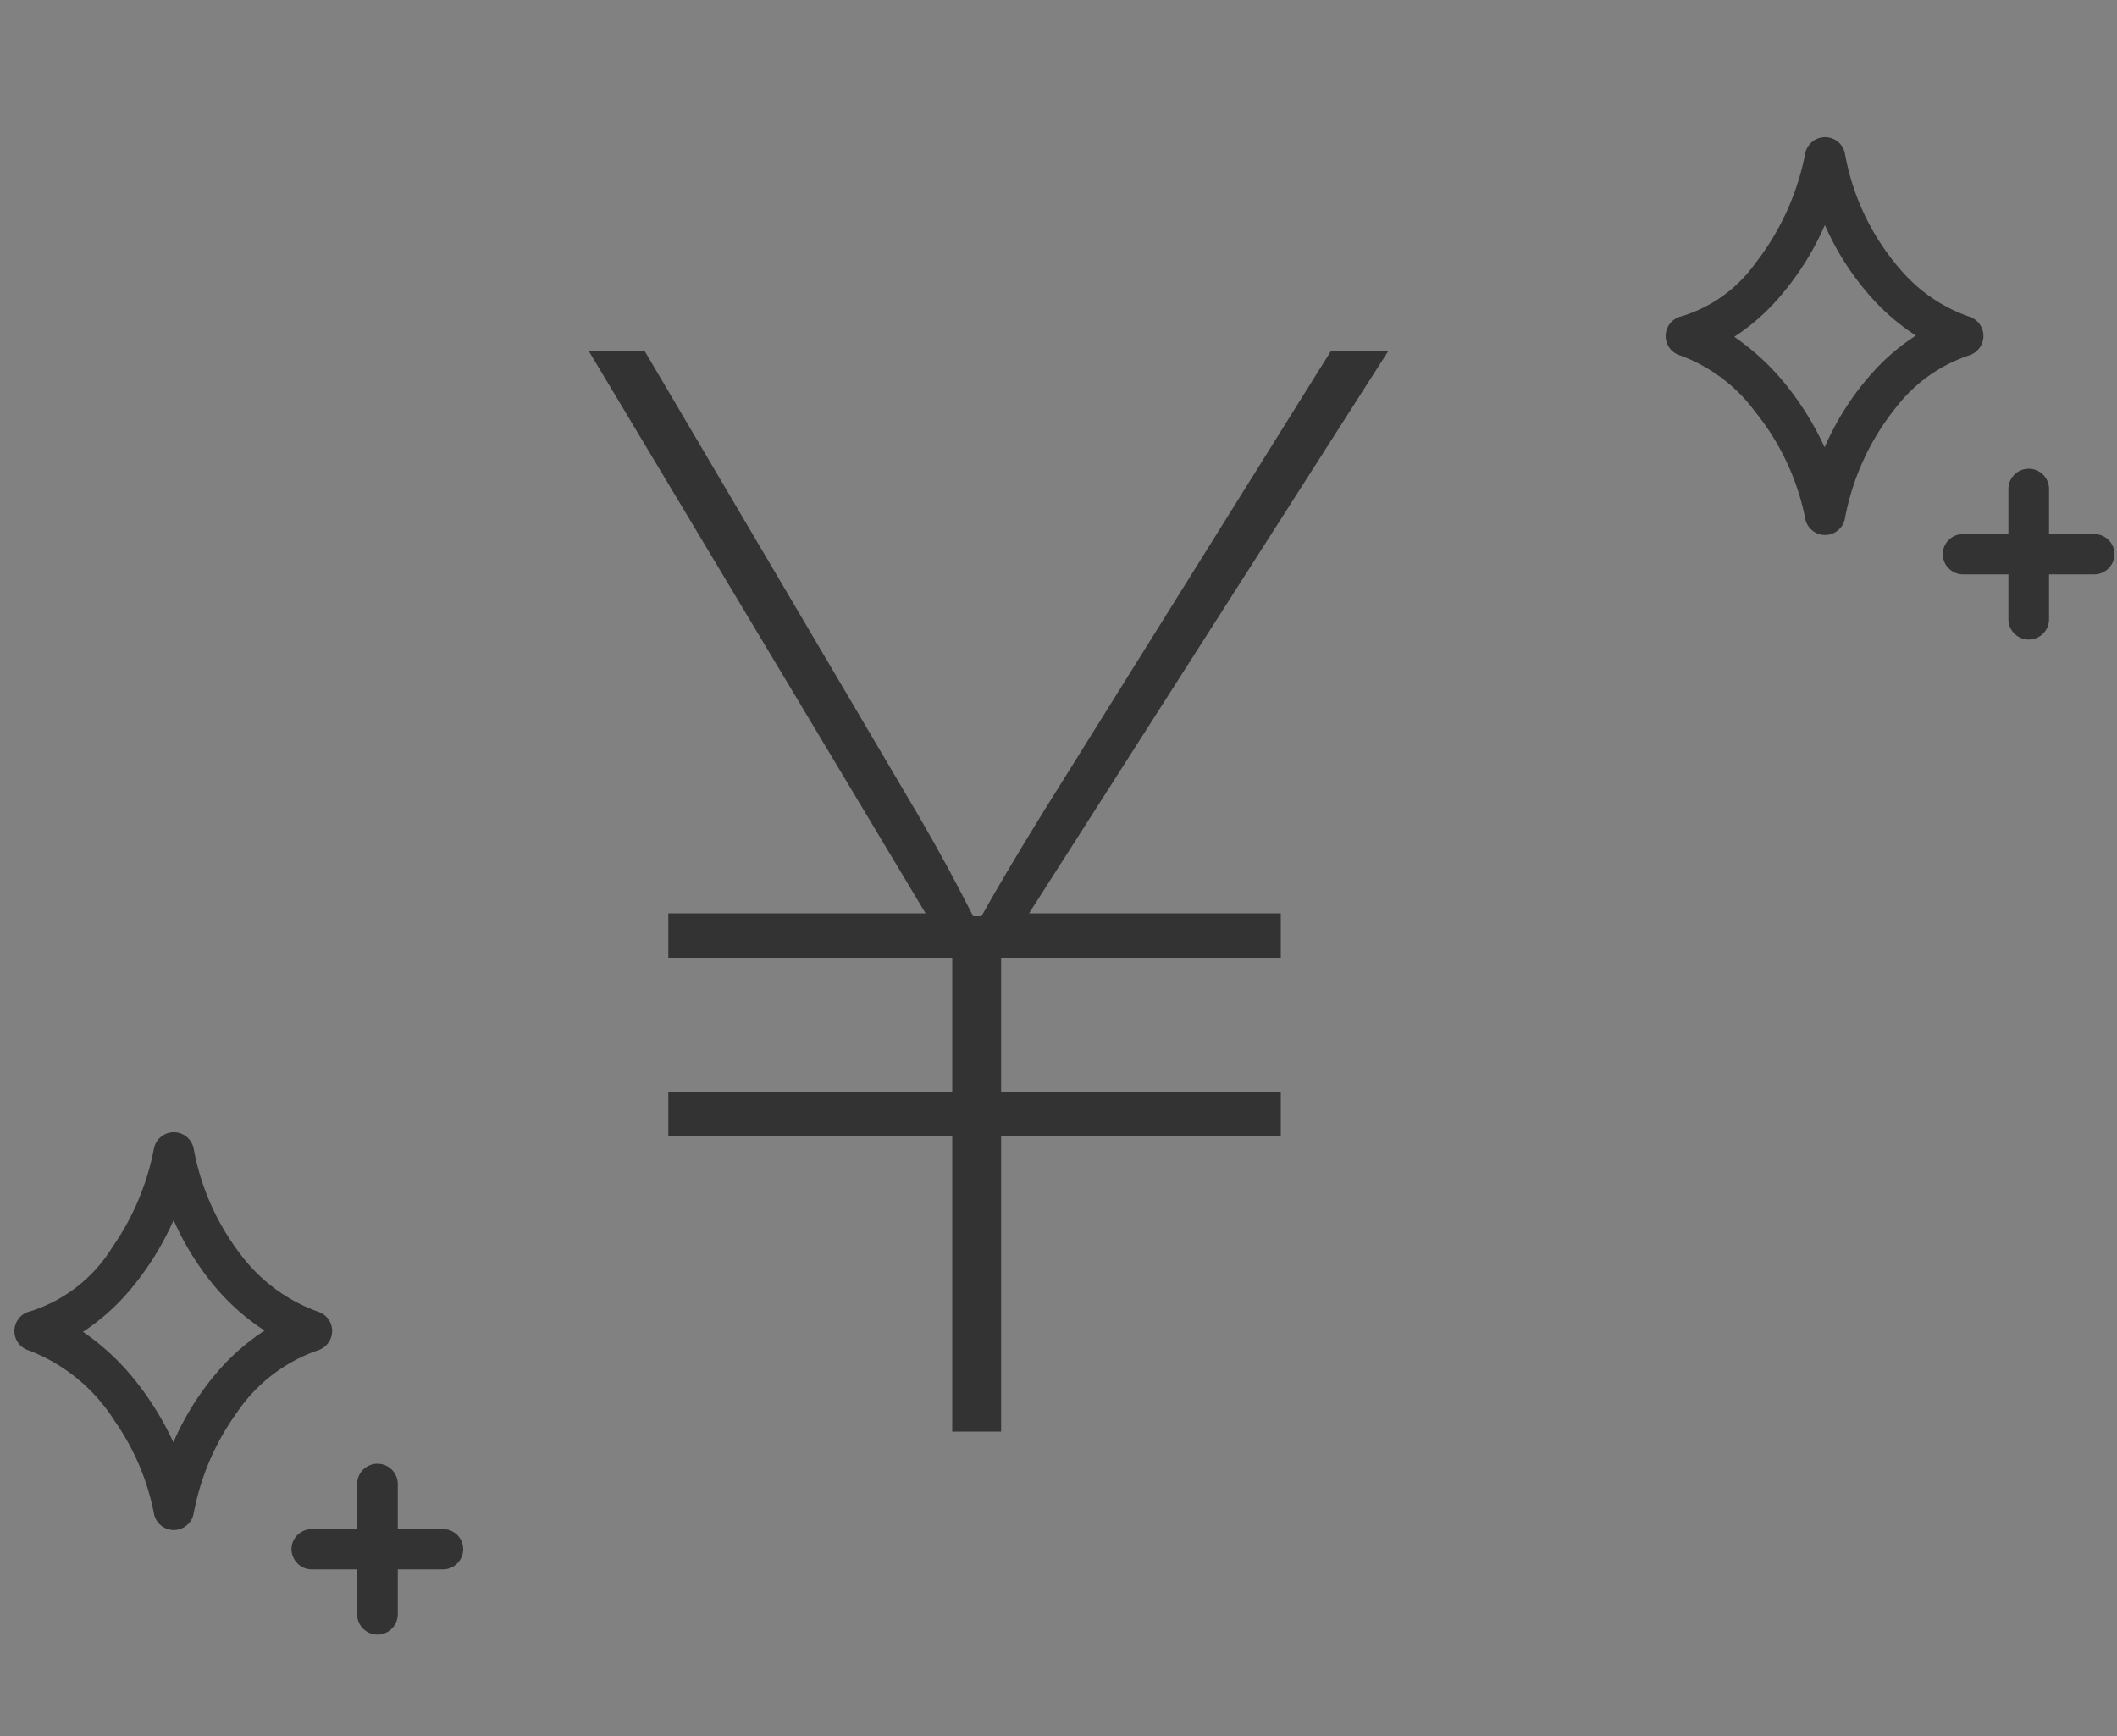 <svg id="icn_charm09.svg" xmlns="http://www.w3.org/2000/svg" width="100" height="82" viewBox="0 0 100 82">
  <rect x="0" y="0" width="100" height="82" fill="#808080" stroke="none"/>
  <defs>
    <style>
      .cls-1 {
        fill: #fff;
        fill-opacity: 0.01;
      }

      .cls-2 {
        fill: #333;
        fill-rule: evenodd;
      }
    </style>
  </defs>
  <rect id="長方形_3269" data-name="長方形 3269" class="cls-1" width="100" height="82"/>
  <path id="シェイプ_847" data-name="シェイプ 847" class="cls-2" d="M1262.92,4725.13h-2.13v2.12a0.96,0.96,0,0,1-1.92,0v-2.12h-2.14a0.96,0.96,0,0,1-.96-0.96,0.95,0.95,0,0,1,.96-0.94h2.14v-2.13a0.96,0.96,0,0,1,1.92,0v2.13h2.13a0.95,0.95,0,0,1,.96.94A0.96,0.96,0,0,1,1262.92,4725.13Zm-5.92-10.34a7.231,7.231,0,0,0-3.41,2.42,11.819,11.819,0,0,0-2.44,5.27,0.954,0.954,0,0,1-1.88,0,11.6,11.6,0,0,0-2.37-5.04,7.676,7.676,0,0,0-3.53-2.65,0.955,0.955,0,0,1,.06-1.85,6.638,6.638,0,0,0,3.46-2.47,12.209,12.209,0,0,0,2.38-5.21,0.956,0.956,0,0,1,1.88,0,11.388,11.388,0,0,0,2.67,5.53,7.5,7.5,0,0,0,3.21,2.17,0.957,0.957,0,0,1,.66.93A0.973,0.973,0,0,1,1257,4714.79Zm-6.8-6.16a13.316,13.316,0,0,1-1.98,3.21,10.083,10.083,0,0,1-2.3,2.07,11.366,11.366,0,0,1,2.43,2.25,14.069,14.069,0,0,1,1.84,2.97,12.954,12.954,0,0,1,2.07-3.31,10.1,10.1,0,0,1,2.24-1.97,10.274,10.274,0,0,1-2.19-1.9A12.957,12.957,0,0,1,1250.2,4708.63Zm-65.28,63.5h-2.13v2.12a0.96,0.96,0,0,1-1.92,0v-2.12h-2.14a0.96,0.96,0,0,1-.96-0.96,0.95,0.95,0,0,1,.96-0.94h2.14v-2.13a0.96,0.96,0,0,1,1.92,0v2.13h2.13a0.95,0.95,0,0,1,.96.94A0.96,0.96,0,0,1,1184.92,4772.13Zm-5.92-10.34a7.59,7.59,0,0,0-3.8,2.92,11.854,11.854,0,0,0-2.05,4.77,0.954,0.954,0,0,1-1.88,0,11.42,11.42,0,0,0-1.86-4.37,8.317,8.317,0,0,0-4.04-3.32,0.955,0.955,0,0,1,.06-1.85,7.03,7.03,0,0,0,3.89-3.05,12.092,12.092,0,0,0,1.95-4.63,0.956,0.956,0,0,1,1.88,0,11.608,11.608,0,0,0,2.19,4.96,7.89,7.89,0,0,0,3.69,2.74,0.957,0.957,0,0,1,.66.93A0.973,0.973,0,0,1,1179,4761.79Zm-6.8-6.16a13.432,13.432,0,0,1-1.83,3.02,10.358,10.358,0,0,1-2.45,2.26,11.376,11.376,0,0,1,2.58,2.44,13.937,13.937,0,0,1,1.69,2.78,12.965,12.965,0,0,1,2.04-3.28,10.357,10.357,0,0,1,2.27-2,10.662,10.662,0,0,1-2.68-2.49A13.205,13.205,0,0,1,1172.2,4755.63Z" transform="translate(-1164 -4698)"/>
  <path id="_" data-name="￥" class="cls-2" d="M1211.29,4765.62v-13.96h13.21v-2.1h-13.21v-6.32h13.21v-2.1h-11.89l16.98-26.58h-2.71l-13.61,21.81c-1.12,1.82-2.05,3.37-2.91,4.91h-0.39c-0.93-1.82-1.46-2.81-2.51-4.63l-13.02-22.09h-2.64l15.92,26.58h-12.15v2.1h13.41v6.32h-13.41v2.1h13.41v13.96h2.31Z" transform="translate(-1164 -4698)"/>
</svg>
